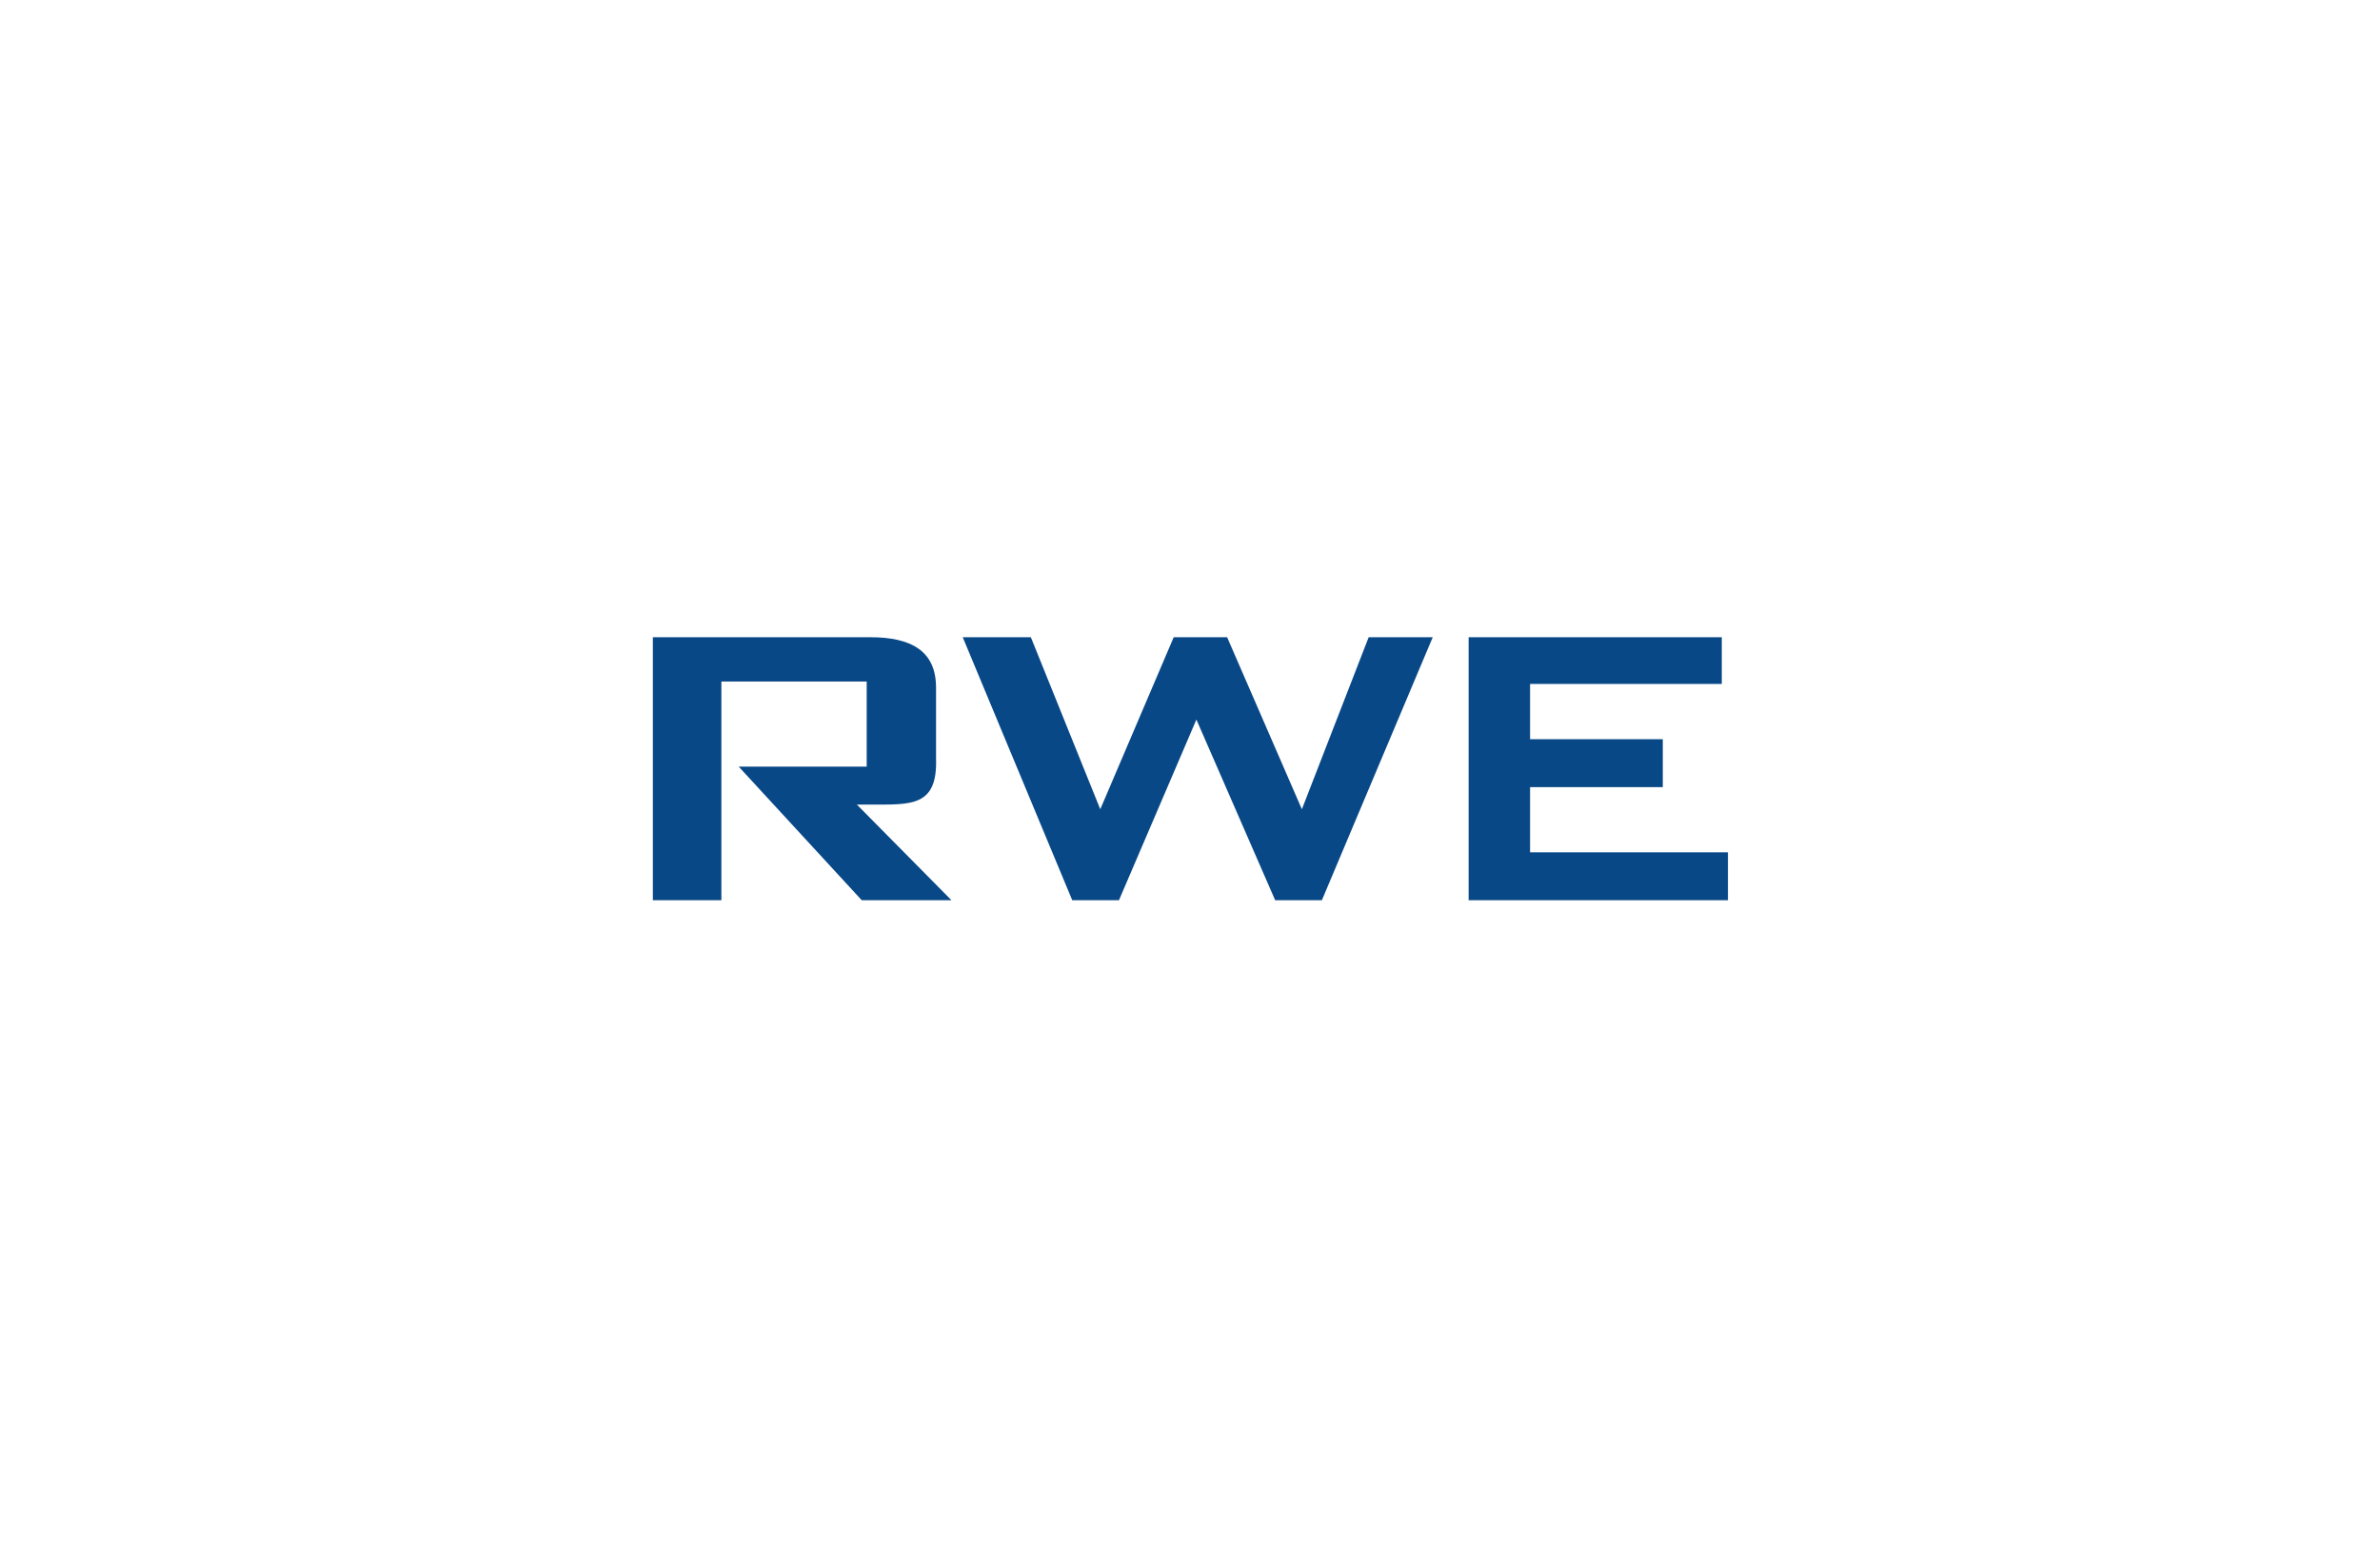 <svg xmlns="http://www.w3.org/2000/svg" xmlns:xlink="http://www.w3.org/1999/xlink" width="288" height="187" viewBox="0 0 288 187">
  <defs>
    <filter id="Rechteck_17950" x="-7.5" y="-7.5" width="303" height="202" filterUnits="userSpaceOnUse">
      <feOffset input="SourceAlpha"/>
      <feGaussianBlur stdDeviation="7.5" result="blur"/>
      <feFlood flood-opacity="0.078"/>
      <feComposite operator="in" in2="blur"/>
      <feComposite in="SourceGraphic"/>
    </filter>
    <clipPath id="clip-rwe-logo">
      <rect width="288" height="187"/>
    </clipPath>
  </defs>
  <g id="rwe-logo" clip-path="url(#clip-rwe-logo)">
    <g transform="matrix(1, 0, 0, 1, 0, 0)" filter="url(#Rechteck_17950)">
      <path id="Rechteck_17950-2" data-name="Rechteck 17950" d="M4,0H226a32,32,0,0,1,32,32V153a4,4,0,0,1-4,4H4a4,4,0,0,1-4-4V4A4,4,0,0,1,4,0Z" transform="translate(15 15)" fill="#fff"/>
    </g>
    <g id="Gruppe_12" data-name="Gruppe 12" transform="translate(-175.951 -43.003)">
      <g id="Gruppe_11" data-name="Gruppe 11" transform="translate(254.952 120.118)">
        <g id="Gruppe_10" data-name="Gruppe 10">
          <path id="Pfad_39" data-name="Pfad 39" d="M263.245,151.942h-8.293V120.118h26.319c4.911,0,7.949,1.636,7.949,6.1v8.555c.2,5.895-3.038,5.595-7.949,5.595h-1.633l11.449,11.577H280.229l-14.886-16.166h15.486v-10.3H263.245Z" transform="translate(-254.952 -120.118)" fill="#084887" fill-rule="evenodd"/>
          <path id="Pfad_40" data-name="Pfad 40" d="M344.052,120.118h8.241l8.4,20.818,8.887-20.818h6.464l9.045,20.818,8.083-20.818h7.752l-13.413,31.824h-5.654l-9.533-21.861-9.369,21.861H357.3l-13.25-31.824Z" transform="translate(-306.552 -120.118)" fill="#084887" fill-rule="evenodd"/>
          <path id="Pfad_41" data-name="Pfad 41" d="M489.5,120.118h30.635v5.651h-23.2v6.691h16.06v5.8h-16.06v7.882h23.944v5.8H489.5V120.118Z" transform="translate(-390.784 -120.118)" fill="#084887" fill-rule="evenodd"/>
        </g>
      </g>
    </g>
  </g>
</svg>
